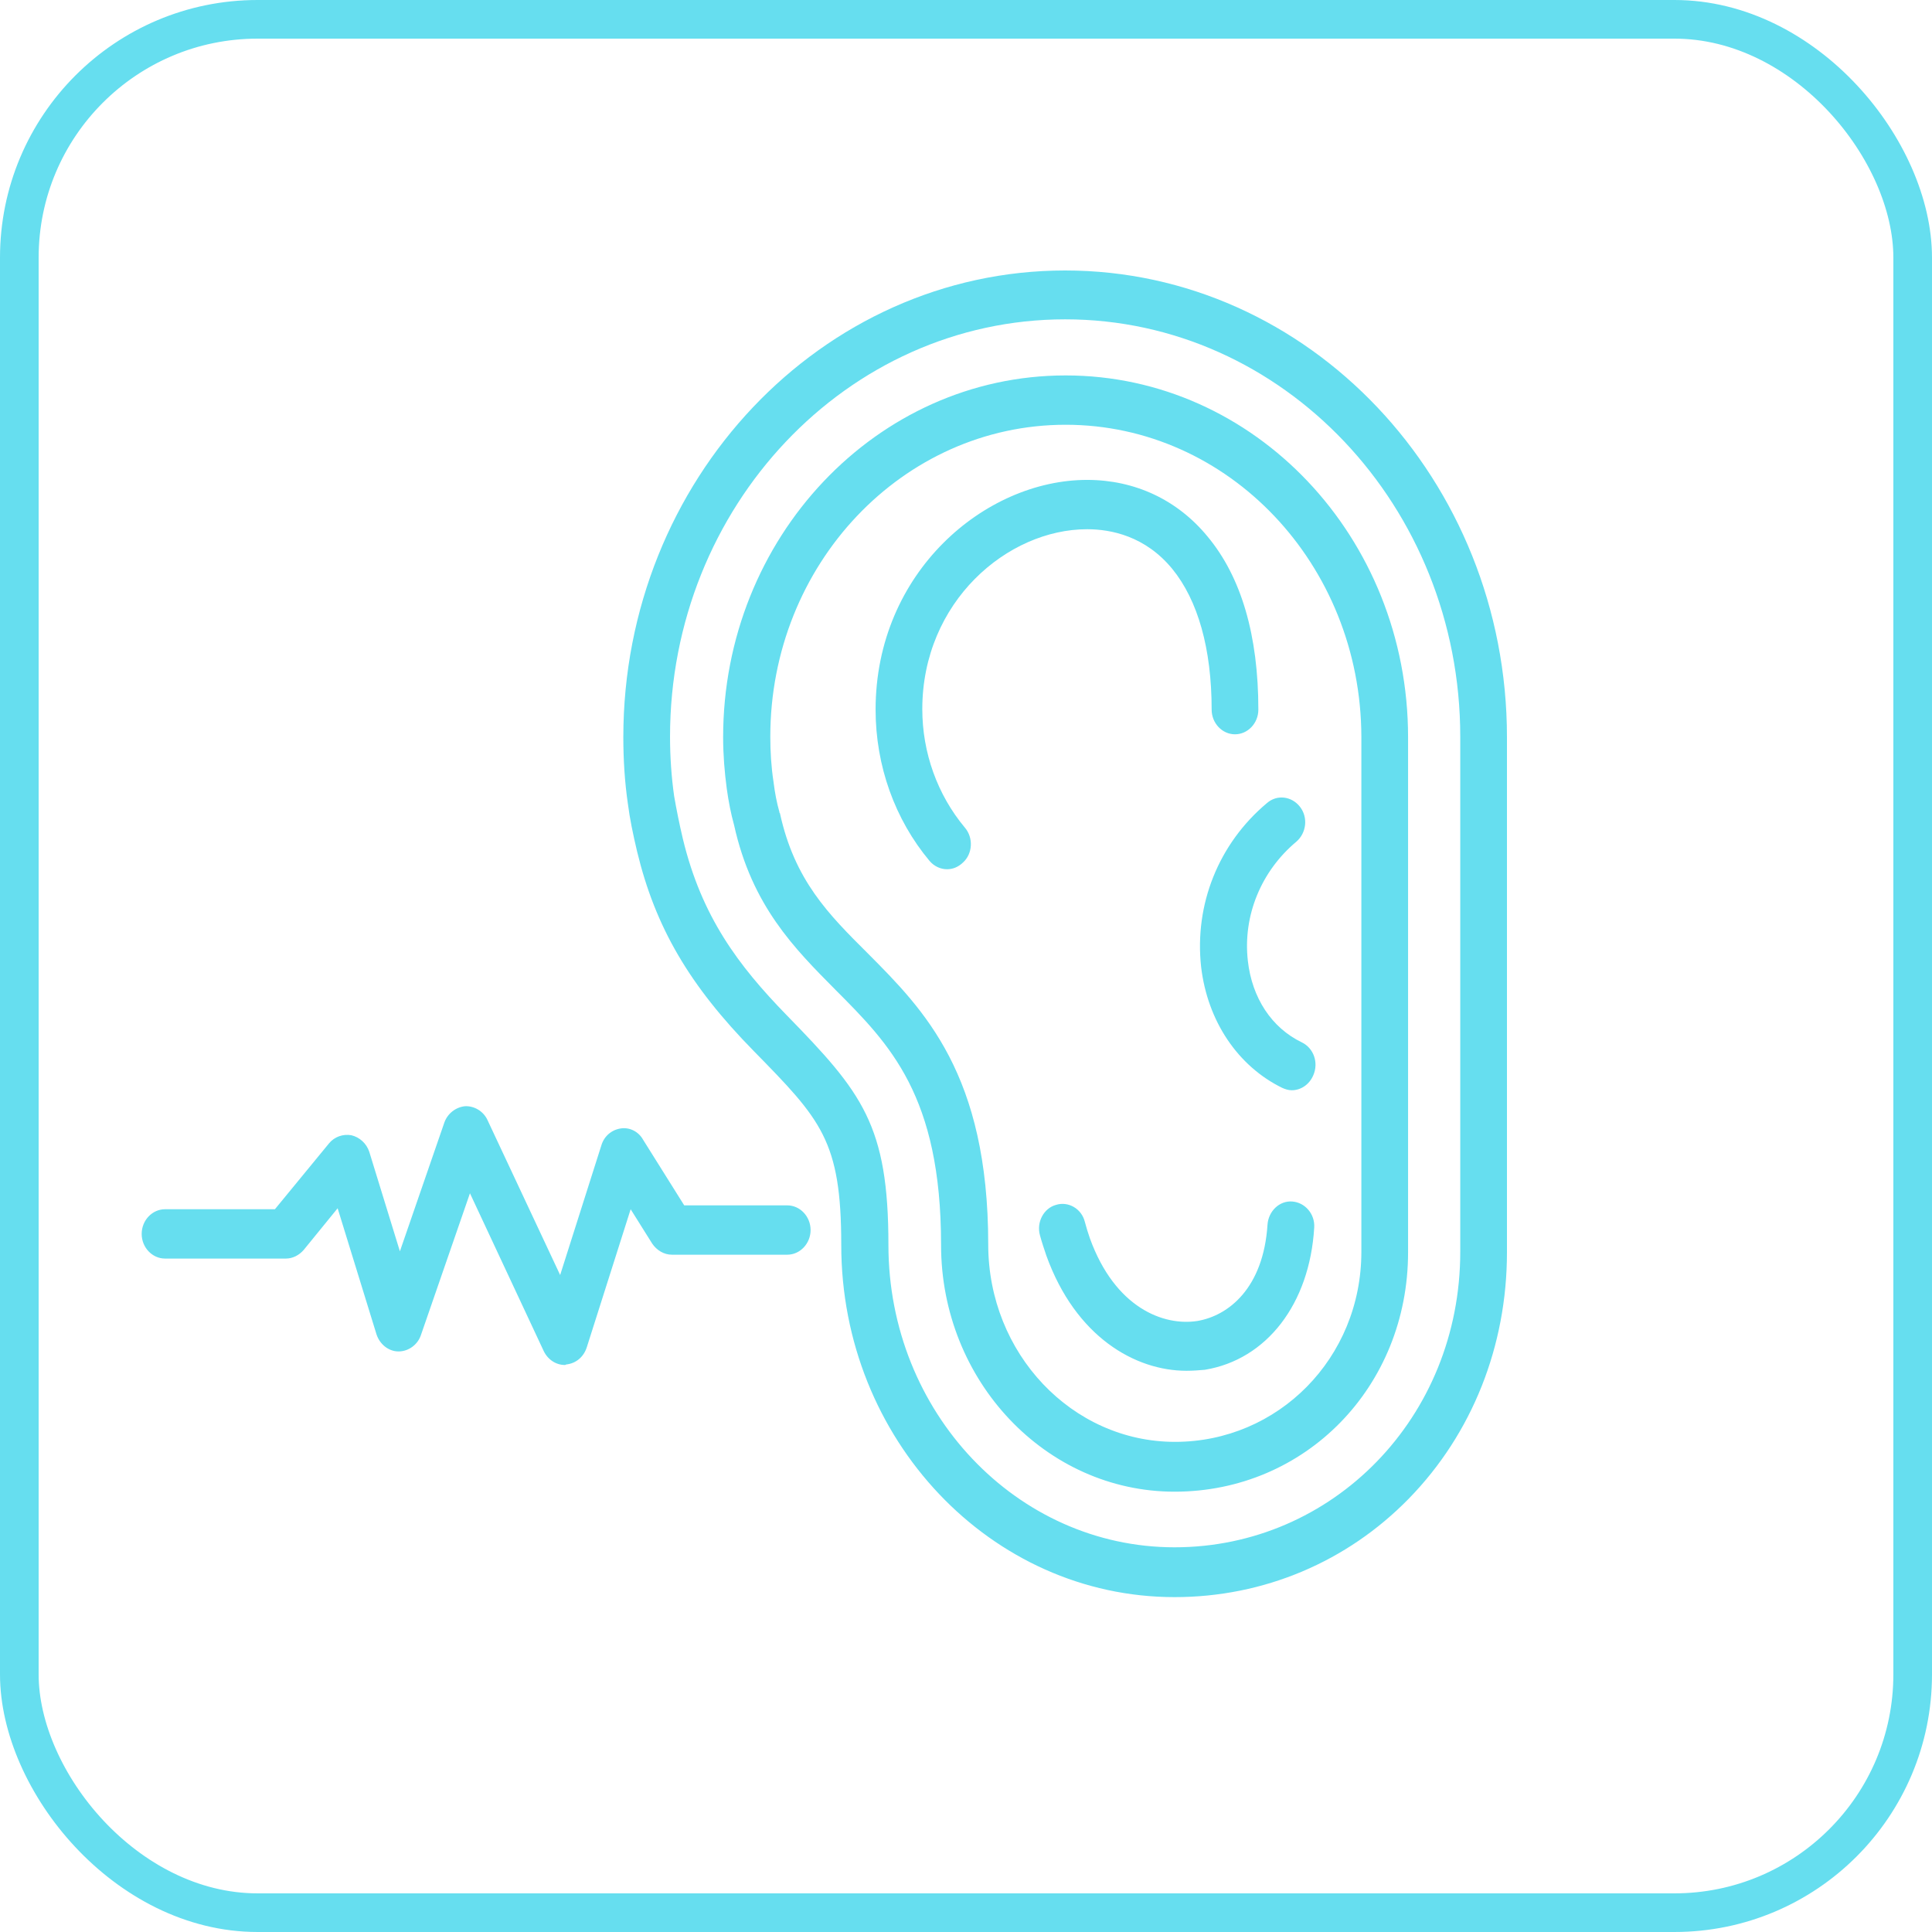 <svg width="150" height="150" viewBox="0 0 150 150" fill="none" xmlns="http://www.w3.org/2000/svg">
<g clip-path="url(#clip0_49_163)">
<rect width="150" height="150" fill=""/>
<g clip-path="url(#clip1_49_163)">
<path d="M91.193 124C76.939 124 65.315 111.759 65.315 96.663C65.315 88.553 63.751 86.938 58.526 81.606C53.514 76.499 50.883 71.993 49.461 66.098C49.142 64.746 48.893 63.544 48.751 62.418C48.502 60.728 48.395 58.963 48.395 57.236C48.395 37.259 63.787 21 82.698 21C101.608 21 117 37.259 117 57.236V97.227C117 104.511 114.298 111.308 109.393 116.34C104.594 121.259 98.125 124 91.193 124ZM53.016 65.121C54.474 71.167 57.317 74.96 61.085 78.827C66.95 84.835 68.977 87.351 68.977 96.663C68.977 109.618 78.93 120.132 91.193 120.132C103.457 120.132 113.374 110.069 113.374 97.189V57.198C113.374 39.325 99.618 24.793 82.698 24.793C65.777 24.793 52.021 39.325 52.021 57.198C52.021 58.738 52.127 60.315 52.341 61.817C52.518 62.831 52.732 63.92 53.016 65.121ZM91.193 115.814C81.205 115.814 73.064 107.215 73.064 96.663C73.064 85.061 69.083 81.08 64.853 76.837C61.69 73.645 58.384 70.341 56.997 64.07C56.748 63.169 56.571 62.268 56.429 61.254C56.251 59.94 56.144 58.588 56.144 57.236C56.144 41.765 68.052 29.148 82.733 29.148C97.414 29.148 109.322 41.728 109.322 57.236V97.227C109.322 107.666 101.359 115.814 91.193 115.814ZM82.733 32.978C70.079 32.978 59.806 43.831 59.806 57.198C59.806 58.362 59.877 59.526 60.054 60.691C60.161 61.554 60.303 62.305 60.516 63.056C60.516 63.094 60.516 63.131 60.552 63.131C61.69 68.351 64.32 70.979 67.377 74.021C71.749 78.414 76.726 83.408 76.726 96.626C76.726 105.075 83.231 111.946 91.229 111.946C99.227 111.946 105.696 105.45 105.696 97.189V57.198C105.661 43.831 95.388 32.978 82.733 32.978ZM73.526 67.487C73.029 67.487 72.531 67.262 72.176 66.849C69.474 63.619 67.981 59.451 67.981 55.096C67.981 44.431 76.477 37.259 84.404 37.259C88.101 37.259 91.406 38.799 93.752 41.653C96.383 44.807 97.698 49.35 97.698 55.096C97.698 56.147 96.881 57.011 95.885 57.011C94.89 57.011 94.072 56.147 94.072 55.096C94.072 50.364 93.006 46.609 91.015 44.168C88.918 41.615 86.252 41.089 84.404 41.089C78.219 41.089 71.607 46.722 71.607 55.058C71.607 58.438 72.78 61.704 74.913 64.258C75.588 65.046 75.517 66.285 74.771 66.961C74.38 67.337 73.953 67.487 73.526 67.487ZM92.117 106.427C88.136 106.427 83.515 103.798 81.24 97.49C81.062 96.964 80.885 96.438 80.743 95.912C80.458 94.899 81.027 93.81 81.987 93.547C82.946 93.246 83.977 93.847 84.226 94.861C84.333 95.274 84.475 95.725 84.617 96.138C86.572 101.545 90.34 102.972 92.971 102.559C95.388 102.146 98.089 100.005 98.409 95.086C98.48 94.035 99.333 93.209 100.329 93.284C101.324 93.359 102.106 94.26 102.035 95.312C101.679 101.245 98.338 105.563 93.539 106.351C93.077 106.389 92.615 106.427 92.117 106.427ZM100.293 84.647C100.044 84.647 99.795 84.572 99.547 84.46C96.099 82.77 93.752 79.278 93.255 75.072C92.722 70.228 94.606 65.497 98.374 62.343C99.156 61.667 100.293 61.817 100.933 62.643C101.573 63.469 101.431 64.671 100.649 65.347C97.912 67.637 96.49 71.092 96.881 74.584C97.201 77.475 98.729 79.803 101.075 80.93C101.999 81.381 102.39 82.507 101.964 83.483C101.644 84.234 100.968 84.647 100.293 84.647ZM43.845 105.976C43.17 105.976 42.53 105.563 42.21 104.887L36.487 92.646L32.683 103.648C32.435 104.399 31.724 104.925 30.942 104.925C30.16 104.925 29.484 104.361 29.235 103.61L26.214 93.81L23.584 97.039C23.228 97.452 22.73 97.715 22.197 97.715H12.813C11.818 97.715 11 96.851 11 95.8C11 94.749 11.818 93.885 12.813 93.885H21.344L25.539 88.778C25.965 88.252 26.64 88.027 27.28 88.14C27.92 88.29 28.453 88.778 28.667 89.416L31.048 97.152L34.496 87.163C34.745 86.45 35.385 85.962 36.096 85.887C36.807 85.849 37.518 86.262 37.838 86.938L43.49 98.992L46.689 88.928C46.902 88.215 47.471 87.727 48.182 87.614C48.857 87.501 49.568 87.839 49.923 88.478L53.123 93.584H61.121C62.116 93.584 62.934 94.448 62.934 95.499C62.934 96.551 62.116 97.415 61.121 97.415H52.163C51.559 97.415 50.99 97.077 50.635 96.551L48.964 93.885L45.551 104.624C45.303 105.375 44.698 105.863 43.952 105.938C43.916 105.976 43.881 105.976 43.845 105.976Z" fill="#66DEEF"/>
</g>
<rect x="1.5" y="1.5" width="147" height="147" rx="18.5" stroke="#66DEEF" stroke-width="3"/>
</g>
<defs>
<clipPath id="clip0_49_163">
<rect width="150" height="150" fill="white"/>
</clipPath>
<clipPath id="clip1_49_163">
<rect width="106" height="103" fill="white" transform="translate(11 21)"/>
</clipPath>
</defs>
</svg>
